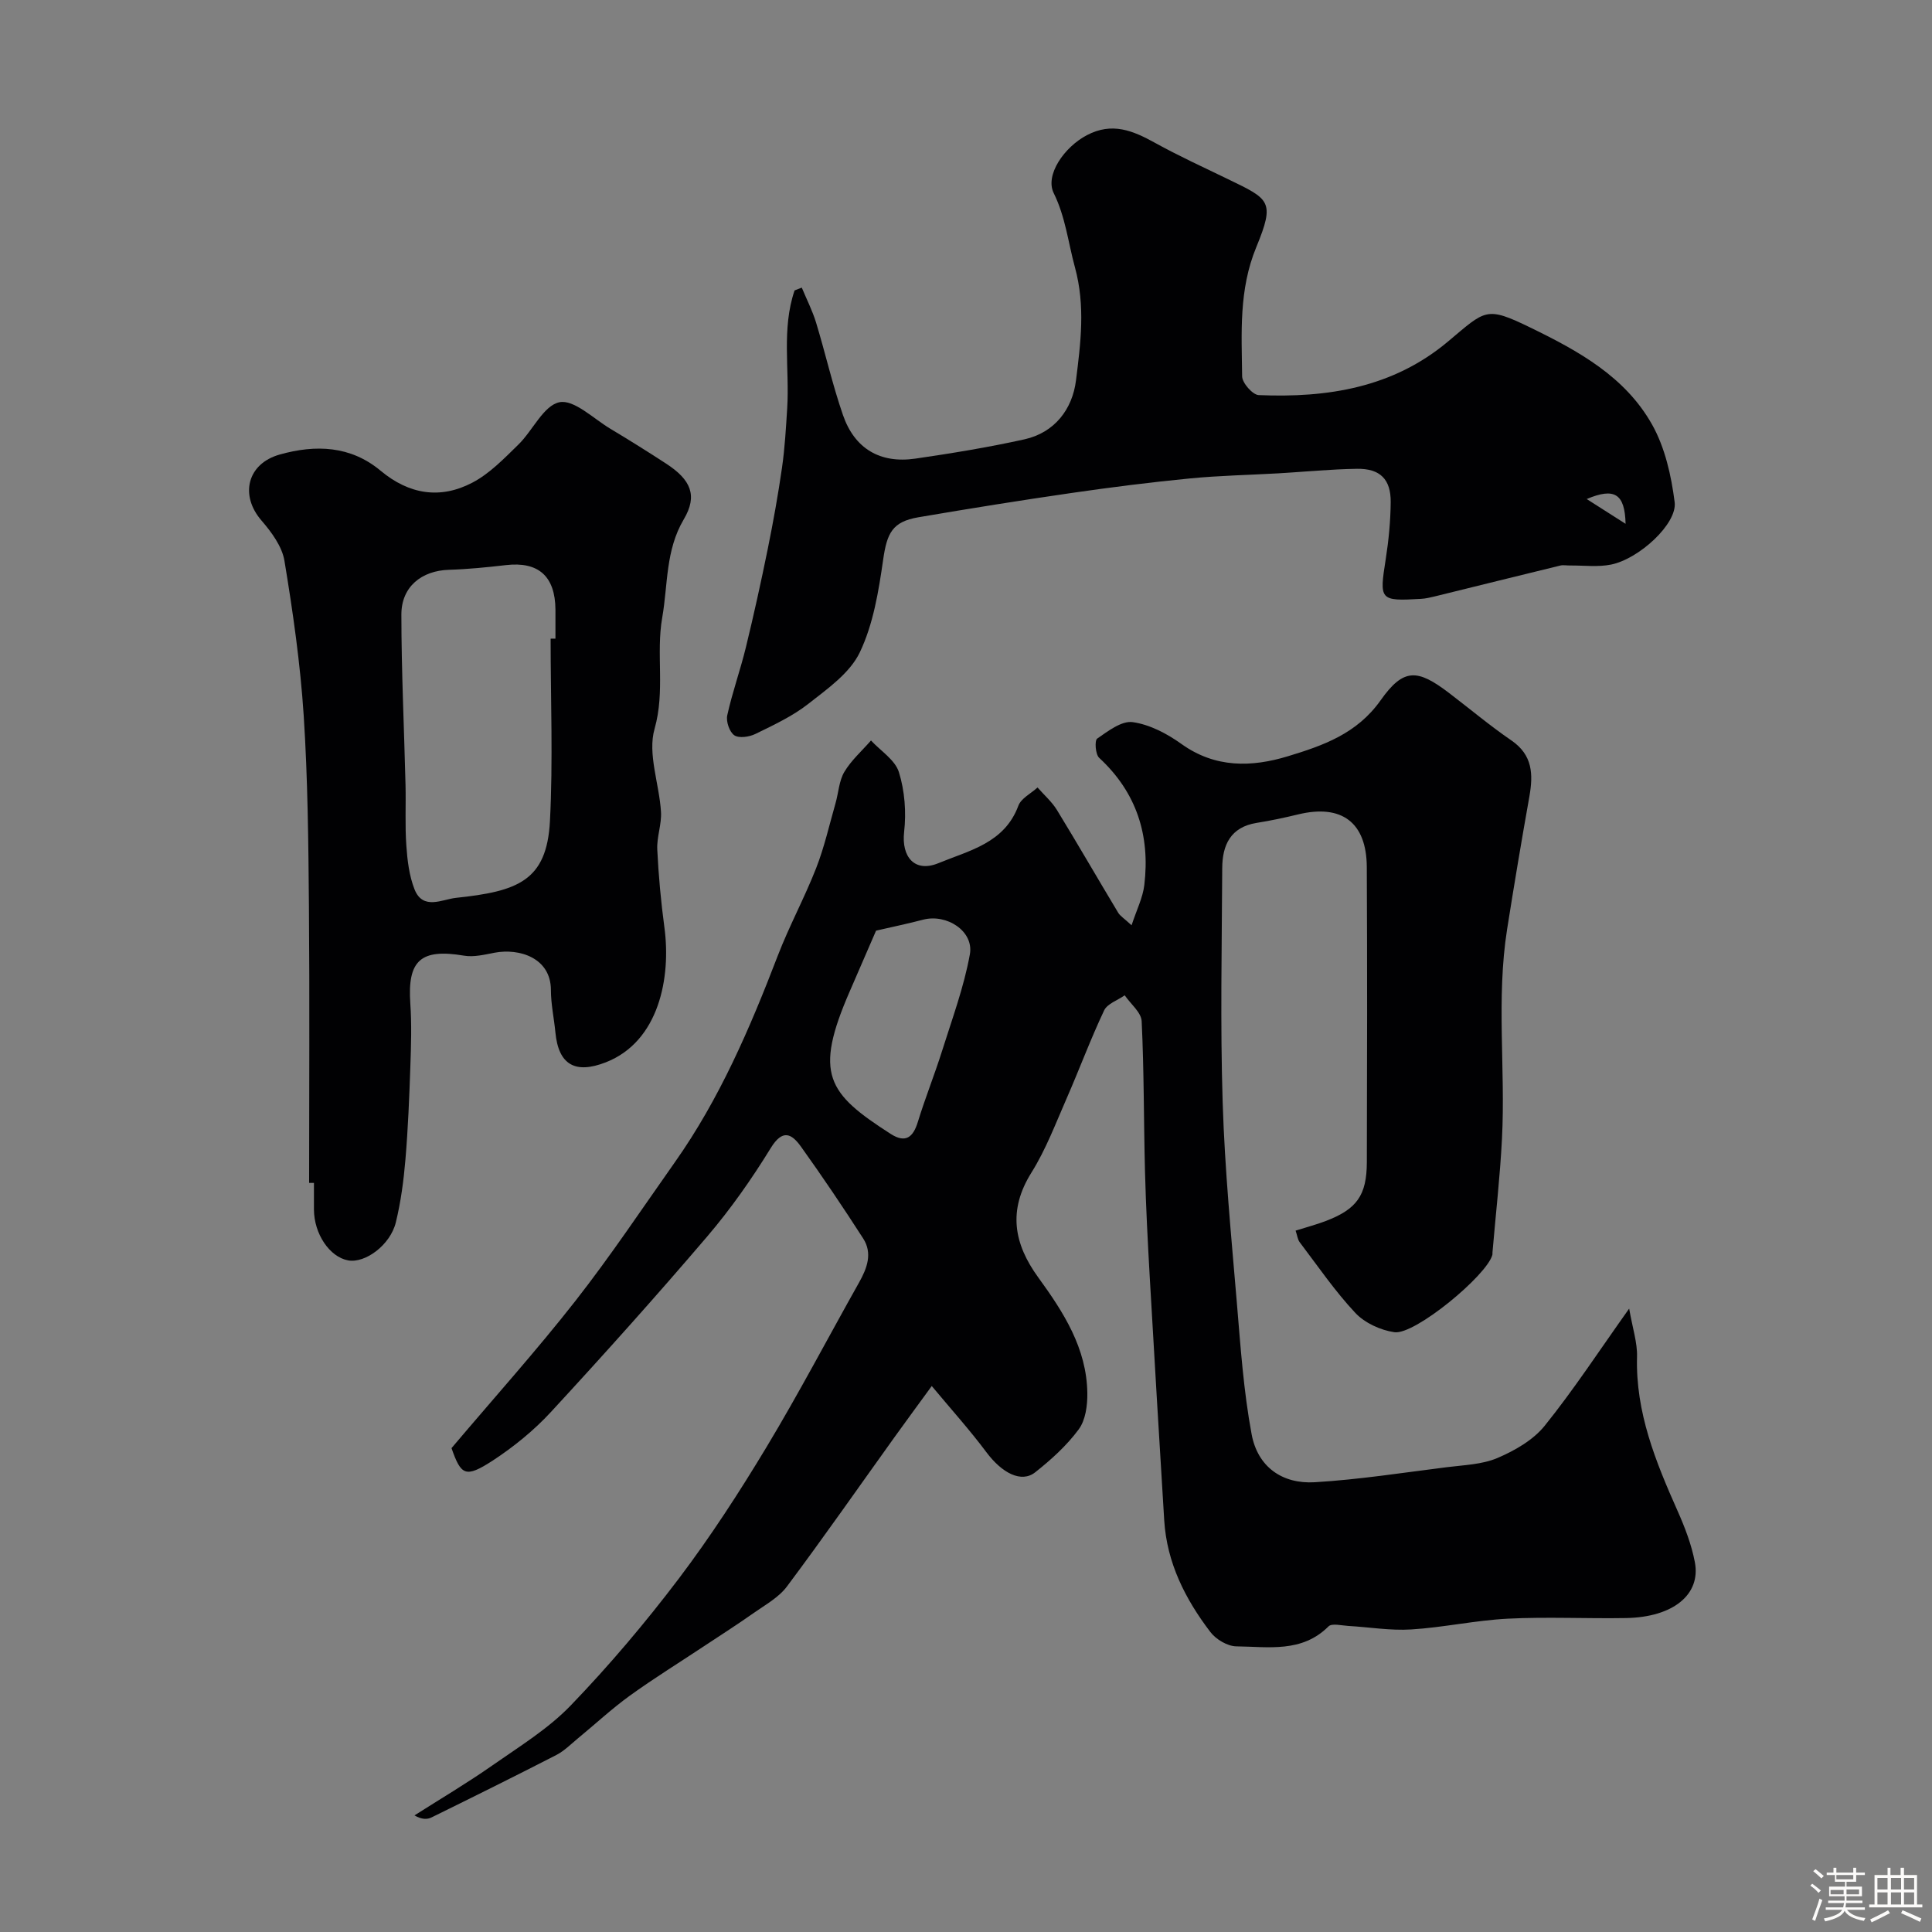 <svg enable-background="new 0 0 400 400" viewBox="0 0 400 400" xmlns="http://www.w3.org/2000/svg"><rect x="0" y="0" width="400" height="400" fill="#808080" stroke="none"/><path d="m374.8 390.4.4-.4c.7.5 1.3 1 1.8 1.4l-.5.5c-.5-.6-1.1-1.1-1.7-1.5zm1 7.3-.6-.3c.5-1.4 1.1-2.8 1.5-4.3.2.1.4.2.6.3-.5 1.3-1 2.8-1.5 4.3zm-.4-10.3.5-.4c.4.3 1 .8 1.7 1.4l-.5.5c-.5-.5-1.1-1-1.7-1.5zm2.5.3h1.7v-1h.6v1h3.5v-1h.6v1h1.8v.5h-1.8v1.4h-2v1h3.2v2h-3.2v.9h3.3v.5h-3.4c0 .3-.1.6-.1.9h4v.5h-3.7c.7.9 1.9 1.5 3.8 1.7-.1.2-.2.4-.3.6-2.1-.4-3.5-1.1-4-2.1-.4 1-1.8 1.7-4 2.2-.1-.2-.2-.4-.3-.6 2.1-.4 3.4-1 3.8-1.8h-3.4v-.5h3.6c.1-.3.1-.6.2-.9h-3.3v-.5h3.4c0-.3 0-.6 0-.9h-3.2v-2h3.3v-1h-2.1v-1.4h-1.7v-.5zm1.1 3.5v1h2.7c0-.3 0-.4 0-.4 0-.1 0-.2 0-.2 0-.1 0-.2 0-.3h-2.7zm1.2-3v.9h3.5v-.9zm4.7 3h-2.6v.6.4h2.6z" fill="#fcfbfa"/><path d="m393.6 386.7h.6v1.5h2.7v6.1h1.1v.6h-11v-.6h1.1v-6.1h2.7v-1.5h.6v1.5h2.1v-1.5zm-2.7 8.8.4.6c-1.2.6-2.5 1.3-3.8 1.9-.1-.2-.2-.4-.3-.6 1.2-.6 2.5-1.2 3.7-1.9zm-2.2-6.7v2.4h2.1v-2.4zm0 3v2.5h2.1v-2.5zm2.8-3v2.4h2.1v-2.4zm0 3v2.5h2.1v-2.5zm6 6.1c-1.4-.7-2.7-1.3-3.9-1.8l.3-.6c1.5.6 2.7 1.2 3.9 1.7zm-1.2-9.1h-2.1v2.4h2.1zm-2.1 3v2.5h2.1v-2.5z" fill="#fcfbfa"/><g fill="#010103"><path d="m93.48 299.82c9.03-10.67 17.69-20.31 25.66-30.49 7.24-9.25 13.78-19.06 20.56-28.67 9.29-13.15 15.57-27.8 21.31-42.74 2.37-6.17 5.55-12.02 7.96-18.17 1.7-4.35 2.73-8.95 4.02-13.46.62-2.17.72-4.63 1.83-6.49 1.43-2.4 3.64-4.34 5.51-6.49 2 2.16 4.99 4.02 5.78 6.56 1.21 3.88 1.54 8.3 1.08 12.36-.59 5.19 2.19 8.5 7.1 6.48 6.34-2.62 13.67-4.12 16.55-11.89.57-1.54 2.61-2.53 3.97-3.78 1.36 1.55 2.97 2.95 4.03 4.68 4.3 7.03 8.42 14.18 12.67 21.25.41.68 1.19 1.14 2.77 2.6 1.04-3.18 2.33-5.71 2.64-8.35 1.22-10.24-1.58-19.14-9.35-26.32-.78-.72-.97-3.59-.41-3.98 2.24-1.55 5.06-3.73 7.35-3.41 3.52.49 7.11 2.38 10.08 4.51 7.01 5.03 14.55 4.84 22.07 2.55 7.23-2.2 14.27-4.63 19.19-11.59 4.76-6.74 7.64-6.48 14.18-1.49 4.29 3.27 8.44 6.76 12.89 9.81 4.41 3.02 4.53 7.02 3.72 11.62-1.63 9.14-3.16 18.3-4.61 27.47-2.27 14.39-.32 28.9-1.06 43.33-.4 7.87-1.3 15.72-1.97 23.58-.01.17.02.34-.02.5-1.12 4.26-16.07 16.63-20.28 16.02-2.86-.41-6.13-1.91-8.08-3.98-4.24-4.52-7.77-9.7-11.53-14.65-.43-.56-.5-1.39-.85-2.4 2.28-.72 4.3-1.25 6.24-1.99 6.42-2.45 8.49-5.29 8.51-12.19.06-20.37.09-40.73-.01-61.1-.05-9.26-5.21-13.07-14.2-10.9-2.84.69-5.71 1.3-8.6 1.76-5.41.87-7.11 4.59-7.13 9.37-.08 16.16-.42 32.34.09 48.49.43 13.82 1.77 27.62 2.93 41.41.77 9.14 1.39 18.34 3.07 27.33 1.25 6.69 6.28 10.32 13.09 9.91 9.13-.55 18.21-1.97 27.3-3.11 3.55-.45 7.33-.55 10.53-1.92 3.58-1.53 7.38-3.71 9.76-6.67 6-7.45 11.25-15.49 17.48-24.25.71 4.09 1.71 7.04 1.63 9.97-.32 11.51 3.86 21.73 8.4 31.93 1.51 3.4 2.88 6.96 3.57 10.59 1.29 6.73-4.53 11.41-14.24 11.58-8.16.14-16.35-.28-24.49.13-6.69.34-13.32 1.82-20 2.23-4.31.27-8.68-.48-13.03-.73-1.39-.08-3.39-.6-4.09.1-5.52 5.52-12.49 4.2-19.07 4.13-1.83-.02-4.21-1.43-5.37-2.95-5.21-6.82-9.03-14.35-9.57-23.14-1.03-16.8-2.04-33.6-3-50.4-.41-7.26-.79-14.53-.98-21.8-.27-10.38-.19-20.77-.69-31.14-.09-1.84-2.29-3.57-3.51-5.36-1.46 1.03-3.61 1.73-4.27 3.14-2.81 5.95-5.1 12.14-7.74 18.17-2.28 5.2-4.31 10.61-7.3 15.39-4.89 7.81-3.67 14.72 1.41 21.71 5.22 7.18 10.03 14.64 10.16 23.93.04 2.54-.36 5.61-1.79 7.53-2.48 3.36-5.7 6.27-9 8.88-2.88 2.28-6.89.16-10.12-4.17-3.39-4.54-7.19-8.76-11.3-13.69-3.05 4.19-5.38 7.34-7.66 10.52-7.42 10.34-14.7 20.79-22.32 30.98-1.7 2.28-4.48 3.8-6.88 5.49-3.4 2.4-6.92 4.64-10.39 6.94-5.11 3.39-10.33 6.62-15.29 10.2-3.74 2.71-7.14 5.88-10.72 8.82-1.45 1.2-2.82 2.59-4.46 3.44-8.56 4.4-17.19 8.67-25.83 12.92-.9.45-2.02.46-3.55-.41 5.39-3.43 10.9-6.69 16.13-10.35 5.59-3.91 11.56-7.57 16.24-12.43 7.96-8.27 15.43-17.1 22.36-26.25 6.58-8.7 12.55-17.91 18.18-27.26 6.71-11.15 12.76-22.7 19.15-34.06 1.66-2.95 2.81-6.04.84-9.1-4.14-6.44-8.43-12.8-12.89-19.03-1.94-2.7-3.81-3.66-6.25.32-3.92 6.38-8.28 12.59-13.14 18.29-10.53 12.34-21.37 24.43-32.37 36.35-3.53 3.83-7.71 7.22-12.08 10.08-5.63 3.64-6.52 3.04-8.5-2.6zm87.9-107.14c-1.68 3.89-3.54 8.2-5.42 12.5-7.53 17.25-4.64 21.17 8.44 29.58 3.05 1.96 4.64.77 5.63-2.48 1.52-4.95 3.46-9.77 5.02-14.71 2.08-6.62 4.52-13.19 5.75-19.98.87-4.8-4.79-8.46-9.68-7.18-3.12.82-6.3 1.48-9.74 2.27z"/><path d="m166 59.55c1 2.41 2.2 4.76 2.96 7.24 1.93 6.35 3.39 12.85 5.56 19.12 2.4 6.97 7.69 10.11 15.01 9.04 7.56-1.1 15.12-2.34 22.57-3.99 6.29-1.4 9.93-6.28 10.67-12.18.96-7.71 1.98-15.41-.22-23.45-1.4-5.12-1.95-10.41-4.39-15.35-1.84-3.72 2.16-9.53 6.88-12 5.23-2.74 9.52-.93 14.07 1.58 4.92 2.72 10.05 5.07 15.11 7.52 8.64 4.18 9.81 4.54 5.88 14.09-3.65 8.86-3.03 17.76-2.93 26.75.01 1.36 2.18 3.83 3.43 3.88 14.22.6 27.78-1.52 39.18-11.08 7.84-6.57 7.82-7.4 17.11-2.88 9.98 4.85 19.56 10.16 25.12 20 2.7 4.77 4.01 10.61 4.71 16.13.57 4.45-7.37 11.75-13.17 12.92-2.74.55-5.68.16-8.52.19-.66.01-1.36-.14-1.99.01-8.67 2.11-17.32 4.26-25.98 6.39-.95.23-1.92.46-2.89.51-8.54.49-8.61.29-7.27-8.22.61-3.89.99-7.85 1.03-11.78.05-4.76-2.19-7-6.98-6.93-5.43.08-10.86.62-16.29.94-6.12.35-12.26.46-18.35 1.06-8.14.79-16.26 1.82-24.35 2.99-10.64 1.54-21.25 3.24-31.84 5.05-5.38.92-6.48 3.28-7.27 8.76-.94 6.54-2.04 13.36-4.84 19.21-2.05 4.29-6.69 7.54-10.65 10.65-3.27 2.57-7.18 4.38-10.95 6.23-1.26.62-3.39.94-4.37.29-1.01-.68-1.75-2.86-1.47-4.14 1.04-4.74 2.7-9.33 3.85-14.05 1.65-6.77 3.15-13.58 4.54-20.42 1.13-5.58 2.14-11.19 2.95-16.83.58-4.05.81-8.15 1.07-12.24.51-8.14-1.19-16.45 1.53-24.43.5-.2 1-.39 1.49-.58zm170.56 48.9c-.15-6.22-2.28-7.57-8.05-5.13 2.79 1.78 5.25 3.35 8.05 5.13z"/><path d="m64 244.91c0-19.08.12-38.17-.04-57.25-.11-13.17-.23-26.36-1.08-39.49-.7-10.74-2.23-21.45-3.99-32.07-.49-2.97-2.68-5.93-4.75-8.33-4.54-5.24-2.95-11.77 3.76-13.66 7.45-2.1 14.69-1.83 20.89 3.34 5.92 4.94 12.37 5.95 19 2.48 3.58-1.87 6.57-4.99 9.52-7.87 2.99-2.91 5.22-8.1 8.51-8.78 3.01-.62 7.03 3.38 10.53 5.48 3.91 2.34 7.78 4.76 11.6 7.25 5.06 3.31 6.55 6.56 3.62 11.51-3.81 6.43-3.27 13.52-4.46 20.32-1.33 7.55.64 15.23-1.59 23.06-1.48 5.17.98 11.4 1.33 17.18.16 2.57-.89 5.2-.77 7.78.26 5.4.76 10.81 1.48 16.17 1.39 10.3-1.09 23.62-12.16 27.92-6.22 2.42-9.76.6-10.41-6.2-.28-2.93-.93-5.85-.93-8.77-.01-6.68-6.54-8.7-11.67-7.73-2.08.4-4.3.95-6.31.61-8.96-1.51-11.74.96-11.13 9.87.3 4.34.16 8.71.01 13.06-.22 6.43-.48 12.87-1.02 19.28-.37 4.37-.95 8.77-1.99 13.02-1.15 4.69-6.35 8.5-9.87 7.86-3.84-.7-7.07-5.5-7.08-10.54-.01-1.83 0-3.66 0-5.5-.33 0-.67 0-1 0zm50-112.68c.33 0 .67-.01 1-.01 0-2 .01-4 0-6-.05-6.93-3.53-10-10.25-9.22-3.92.45-7.86.85-11.79.97-5.68.17-9.86 3.51-9.86 9.26.01 11.76.57 23.53.86 35.29.1 4.19-.13 8.4.17 12.57.21 3.05.59 6.23 1.69 9.03 1.74 4.41 5.75 2.07 8.59 1.77 12.74-1.35 18.79-3.48 19.45-15.87.65-12.57.14-25.19.14-37.79z"/></g></svg>